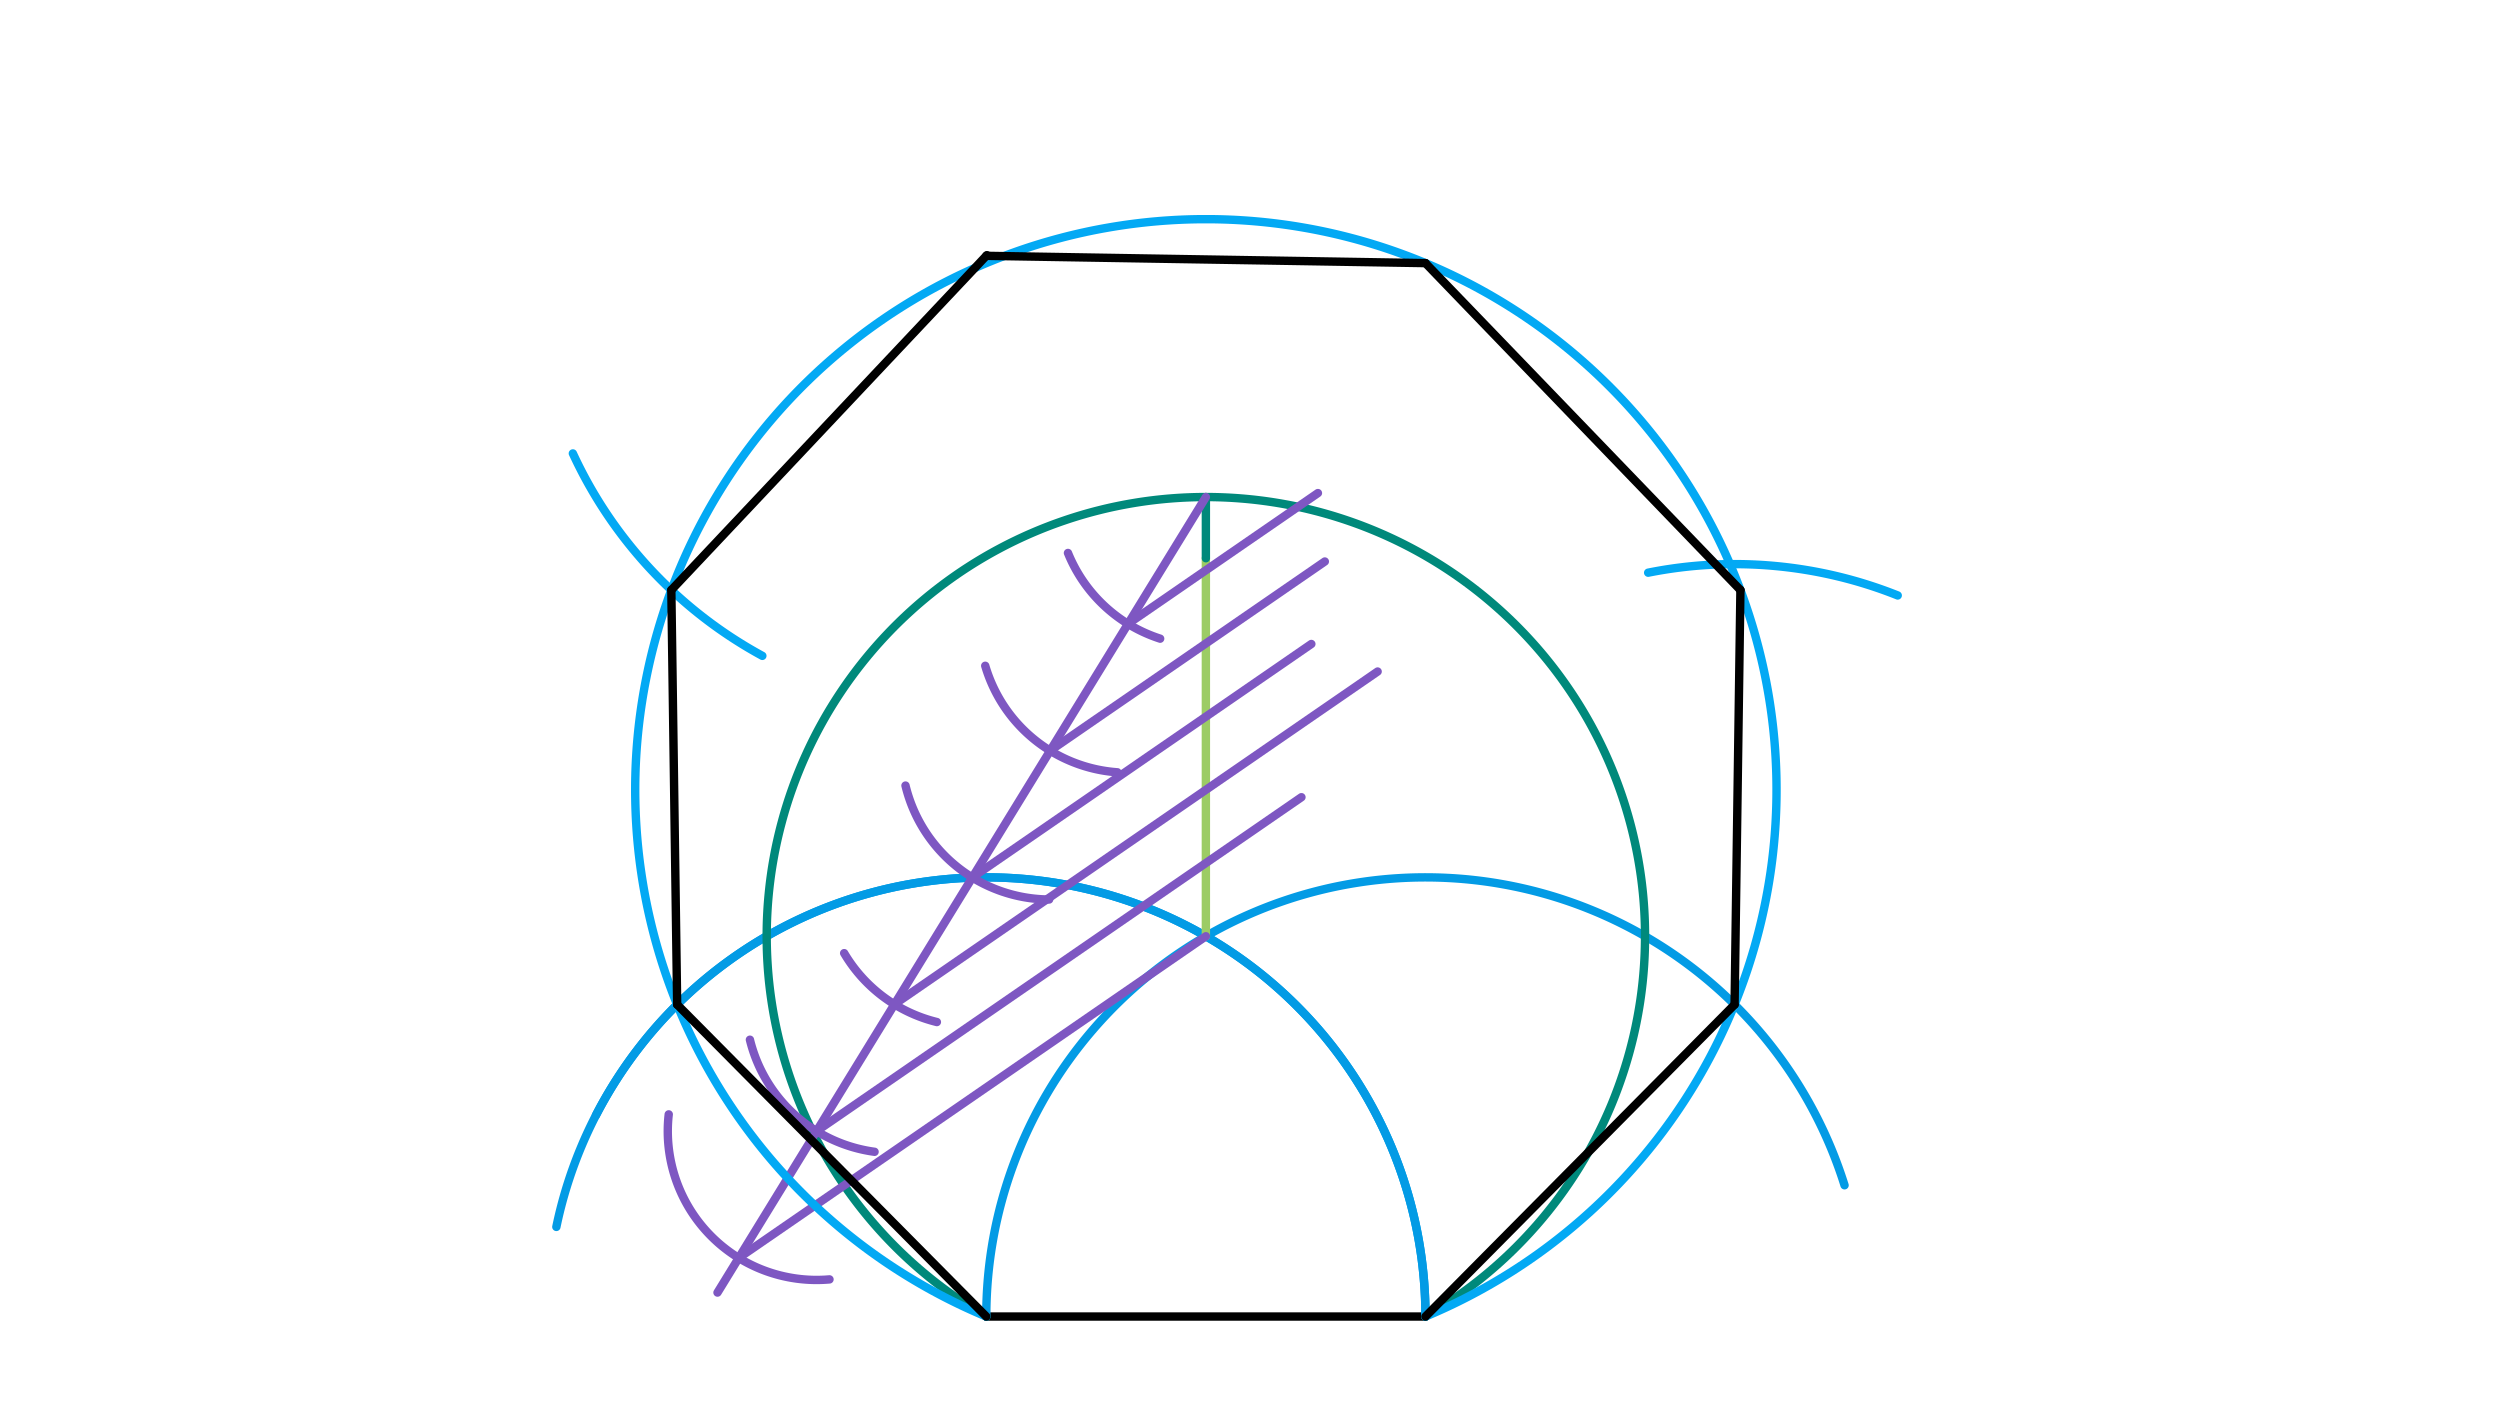 <svg xmlns="http://www.w3.org/2000/svg" class="svg--1it" height="100%" preserveAspectRatio="xMidYMid meet" viewBox="0 0 595.276 334.488" width="100%"><defs><marker id="marker-arrow" markerHeight="16" markerUnits="userSpaceOnUse" markerWidth="24" orient="auto-start-reverse" refX="24" refY="4" viewBox="0 0 24 8"><path d="M 0 0 L 24 4 L 0 8 z" stroke="inherit"></path></marker></defs><g class="aux-layer--1FB"></g><g class="main-layer--3Vd"><g class="element--2qn"><line stroke="#000000" stroke-dasharray="none" stroke-linecap="round" stroke-width="2" x1="234.845" x2="339.417" y1="313.486" y2="313.486"></line></g><g class="element--2qn"><path d="M 234.845 313.486 A 104.571 104.571 0 0 1 439.204 282.219" fill="none" stroke="#039BE5" stroke-dasharray="none" stroke-linecap="round" stroke-width="2"></path></g><g class="element--2qn"><path d="M 339.417 313.486 A 104.571 104.571 0 0 0 141.921 265.525" fill="none" stroke="#039BE5" stroke-dasharray="none" stroke-linecap="round" stroke-width="2"></path></g><g class="element--2qn"><path d="M 339.417 313.486 A 104.571 104.571 0 0 0 132.477 292.133" fill="none" stroke="#039BE5" stroke-dasharray="none" stroke-linecap="round" stroke-width="2"></path></g><g class="element--2qn"><line stroke="#9CCC65" stroke-dasharray="none" stroke-linecap="round" stroke-width="2" x1="287.131" x2="287.131" y1="222.925" y2="132.915"></line></g><g class="element--2qn"><path d="M 234.845 313.486 A 104.571 104.571 0 1 1 339.417 313.486" fill="none" stroke="#00897B" stroke-dasharray="none" stroke-linecap="round" stroke-width="2"></path></g><g class="element--2qn"><line stroke="#00897B" stroke-dasharray="none" stroke-linecap="round" stroke-width="2" x1="287.131" x2="287.131" y1="132.915" y2="118.353"></line></g><g class="element--2qn"><line stroke="#7E57C2" stroke-dasharray="none" stroke-linecap="round" stroke-width="2" x1="287.131" x2="170.845" y1="118.353" y2="307.772"></line></g><g class="element--2qn"><path d="M 254.296 131.671 A 35.433 35.433 0 0 0 276.242 152.072" fill="none" stroke="#7E57C2" stroke-dasharray="none" stroke-linecap="round" stroke-width="2"></path></g><g class="element--2qn"><path d="M 234.596 158.534 A 35.433 35.433 0 0 0 266.062 183.892" fill="none" stroke="#7E57C2" stroke-dasharray="none" stroke-linecap="round" stroke-width="2"></path></g><g class="element--2qn"><path d="M 215.61 187.056 A 35.433 35.433 0 0 0 249.806 214.179" fill="none" stroke="#7E57C2" stroke-dasharray="none" stroke-linecap="round" stroke-width="2"></path></g><g class="element--2qn"><path d="M 201.005 226.959 A 35.433 35.433 0 0 0 223.076 243.357" fill="none" stroke="#7E57C2" stroke-dasharray="none" stroke-linecap="round" stroke-width="2"></path></g><g class="element--2qn"><path d="M 178.564 247.572 A 35.433 35.433 0 0 0 208.239 274.255" fill="none" stroke="#7E57C2" stroke-dasharray="none" stroke-linecap="round" stroke-width="2"></path></g><g class="element--2qn"><path d="M 159.233 265.347 A 35.433 35.433 0 0 0 197.506 304.637" fill="none" stroke="#7E57C2" stroke-dasharray="none" stroke-linecap="round" stroke-width="2"></path></g><g class="element--2qn"><line stroke="#7E57C2" stroke-dasharray="none" stroke-linecap="round" stroke-width="2" x1="175.903" x2="287.131" y1="299.534" y2="222.925"></line></g><g class="element--2qn"><line stroke="#7E57C2" stroke-dasharray="none" stroke-linecap="round" stroke-width="2" x1="194.441" x2="309.886" y1="269.337" y2="189.824"></line></g><g class="element--2qn"><line stroke="#7E57C2" stroke-dasharray="none" stroke-linecap="round" stroke-width="2" x1="212.979" x2="328.027" y1="239.14" y2="159.9"></line></g><g class="element--2qn"><line stroke="#7E57C2" stroke-dasharray="none" stroke-linecap="round" stroke-width="2" x1="231.517" x2="312.244" y1="208.943" y2="153.342"></line></g><g class="element--2qn"><line stroke="#7E57C2" stroke-dasharray="none" stroke-linecap="round" stroke-width="2" x1="250.055" x2="315.453" y1="178.747" y2="133.703"></line></g><g class="element--2qn"><line stroke="#7E57C2" stroke-dasharray="none" stroke-linecap="round" stroke-width="2" x1="268.593" x2="313.81" y1="148.55" y2="117.407"></line></g><g class="element--2qn"><path d="M 234.845 313.486 A 135.881 135.881 0 1 1 339.417 313.486" fill="none" stroke="#03A9F4" stroke-dasharray="none" stroke-linecap="round" stroke-width="2"></path></g><g class="element--2qn"><path d="M 451.863 141.782 A 104.882 104.882 0 0 0 392.449 136.362" fill="none" stroke="#03A9F4" stroke-dasharray="none" stroke-linecap="round" stroke-width="2"></path></g><g class="element--2qn"><path d="M 136.407 107.971 A 104.882 104.882 0 0 0 181.516 156.161" fill="none" stroke="#03A9F4" stroke-dasharray="none" stroke-linecap="round" stroke-width="2"></path></g><g class="element--2qn"><line stroke="#000000" stroke-dasharray="none" stroke-linecap="round" stroke-width="2" x1="234.845" x2="161.24" y1="313.486" y2="239.206"></line></g><g class="element--2qn"><line stroke="#000000" stroke-dasharray="none" stroke-linecap="round" stroke-width="2" x1="161.24" x2="159.85" y1="239.206" y2="140.493"></line></g><g class="element--2qn"><line stroke="#000000" stroke-dasharray="none" stroke-linecap="round" stroke-width="2" x1="413.022" x2="339.417" y1="239.206" y2="313.486"></line></g><g class="element--2qn"><line stroke="#000000" stroke-dasharray="none" stroke-linecap="round" stroke-width="2" x1="159.85" x2="234.988" y1="140.493" y2="60.764"></line></g><g class="element--2qn"><line stroke="#000000" stroke-dasharray="none" stroke-linecap="round" stroke-width="2" x1="413.022" x2="414.412" y1="239.206" y2="140.493"></line></g><g class="element--2qn"><line stroke="#000000" stroke-dasharray="none" stroke-linecap="round" stroke-width="2" x1="339.417" x2="414.412" y1="62.649" y2="140.493"></line></g><g class="element--2qn"><line stroke="#000000" stroke-dasharray="none" stroke-linecap="round" stroke-width="2" x1="339.417" x2="234.845" y1="62.649" y2="60.915"></line></g></g><g class="snaps-layer--2PT"></g><g class="temp-layer--rAP"></g></svg>